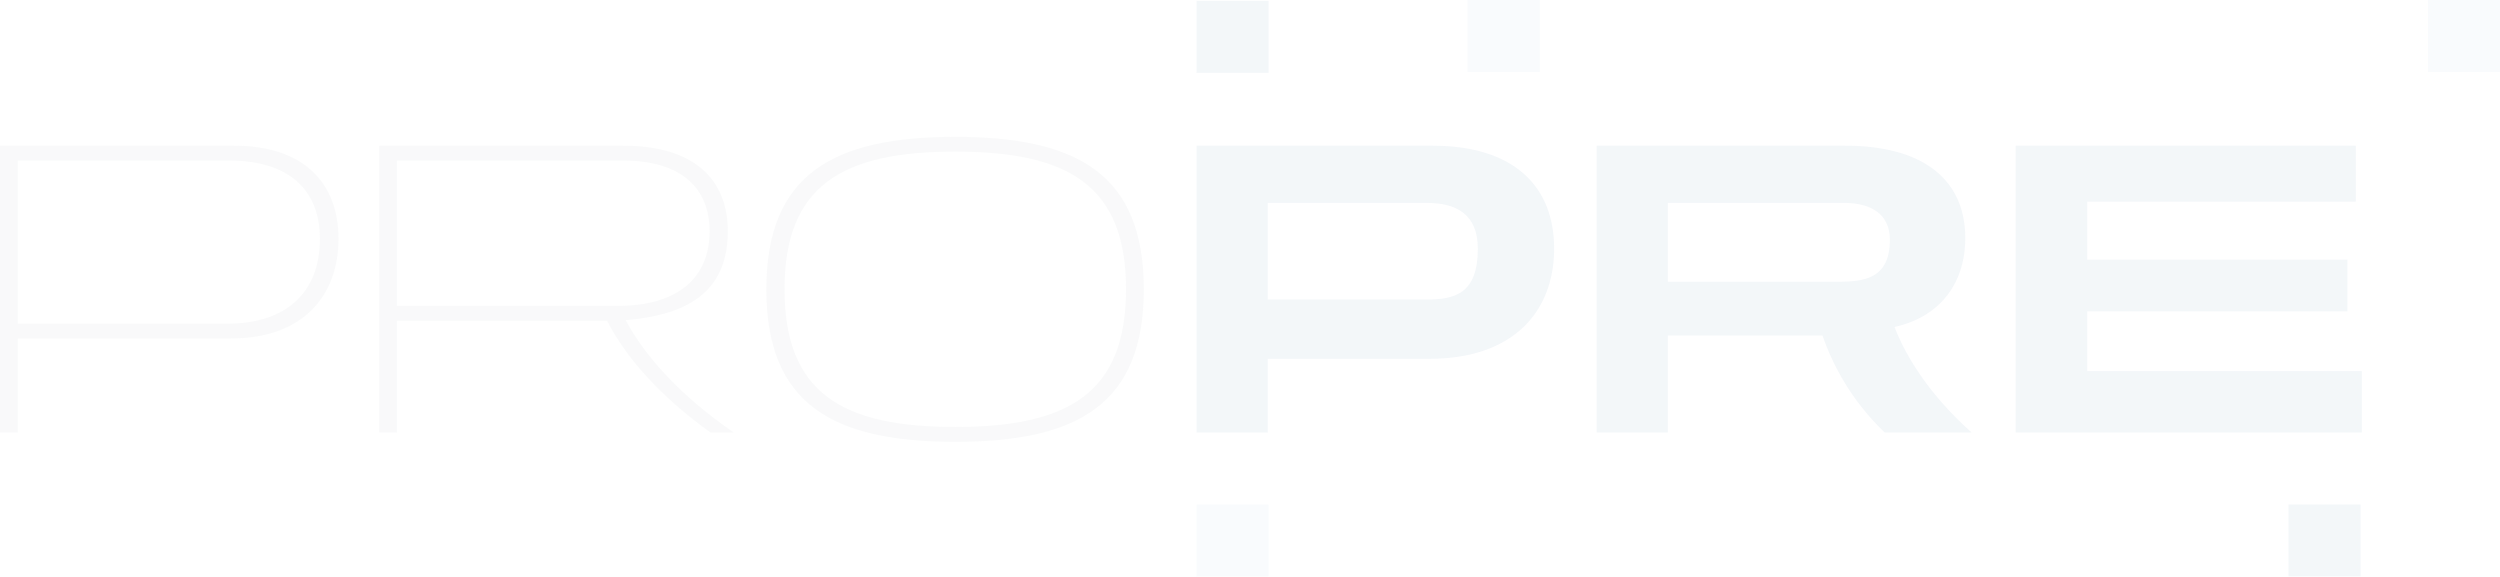 <svg xmlns="http://www.w3.org/2000/svg" width="1103.484" height="254.5" viewBox="0 0 1103.484 254.5">
    <g data-name="Group 64" style="opacity:.05">
        <g data-name="Group 62">
            <path data-name="Path 11" d="M7.852 113.438v41.505H0V28.34h103.411c30.476 0 46 16.271 46 41.142s-15.522 43.933-47.315 43.933H7.852zm0-6.536h92.382c25.983 0 40.961-13.661 40.961-37.4 0-22.443-14.591-34.584-39.826-34.584H7.852v72z" transform="translate(0 35.971)" style="fill:#798693"/>
            <path data-name="Path 12" d="M219.983 154.943c-22.057-15.885-37.4-33.109-45.635-49.357H81.6v49.357h-7.85V28.34h107.7c31.225 0 46.18 14.773 46.18 37.761 0 28.048-19.448 37.035-45.068 39.259 8.6 16.089 24.3 33.472 47.678 49.561h-10.28zM81.6 34.9v64.13h97.6c25.8 0 40.393-11.959 40.393-32.9 0-19.266-12.708-31.225-38.147-31.225H81.6z" transform="translate(93.61 35.971)" style="fill:#798693"/>
            <path data-name="Path 13" d="M232.456 161.234c-53.85 0-83.4-16.452-83.4-67.307s29.546-67.307 83.4-67.307 83.215 16.452 83.215 67.307-29.365 67.307-83.215 67.307zm0-128.1c-49.924 0-75.363 14.955-75.363 60.771s25.439 60.771 75.363 60.771 75.363-14.955 75.363-60.771-25.439-60.772-75.363-60.772z" transform="translate(189.199 33.788)" style="fill:#798693"/>
        </g>
        <path data-name="Path 14" d="M264.147 122.4v32.541H232.74V28.34H336.9c35.719 0 53.669 17.768 53.669 45.431s-17.95 48.629-54.985 48.629zm0-68.8v42.64h70.121c12.526 0 22.625-2.61 22.625-22.443 0-15.34-9.735-20.2-22.443-20.2z" transform="translate(295.413 35.971)" style="fill:#004c87"/>
        <path data-name="Path 15" d="M437.718 154.943a108.258 108.258 0 0 1-27.481-42.821h-68.26v42.821H310.57V28.34h109.584c35.9 0 53.1 16.089 53.1 40.756 0 19.811-11.029 34.788-31.225 39.259 5.787 14.955 17.02 31.407 34.039 46.566h-38.327zM341.977 53.6v34.785h75.544c12.163 0 22.443-2.065 22.443-18.517 0-11.414-8.419-16.271-20.2-16.271z" transform="translate(394.201 35.971)" style="fill:#004c87"/>
        <path data-name="Path 16" d="M392.06 154.943V28.34h150.158v24.69H423.671v25.62H538.5v22.806H423.671v26.369h121.18v27.118H392.083z" transform="translate(497.635 35.971)" style="fill:#004c87"/>
        <path data-name="Rectangle 143" transform="translate(528.153 .363)" style="fill:#004c87" d="M0 0h31.793v31.793H0z"/>
        <path data-name="Rectangle 144" transform="translate(1010.148 222.707)" style="fill:#004c87" d="M0 0h31.793v31.793H0z"/>
        <g data-name="Group 63">
            <path data-name="Rectangle 145" transform="translate(647.79)" style="fill:#75b4d3" d="M0 0h31.793v31.793H0z"/>
            <path data-name="Rectangle 146" transform="translate(528.153 222.707)" style="fill:#75b4d3" d="M0 0h31.793v31.793H0z"/>
            <path data-name="Rectangle 147" transform="translate(1071.692)" style="fill:#75b4d3" d="M0 0h31.793v31.793H0z"/>
        </g>
    </g>
</svg>
